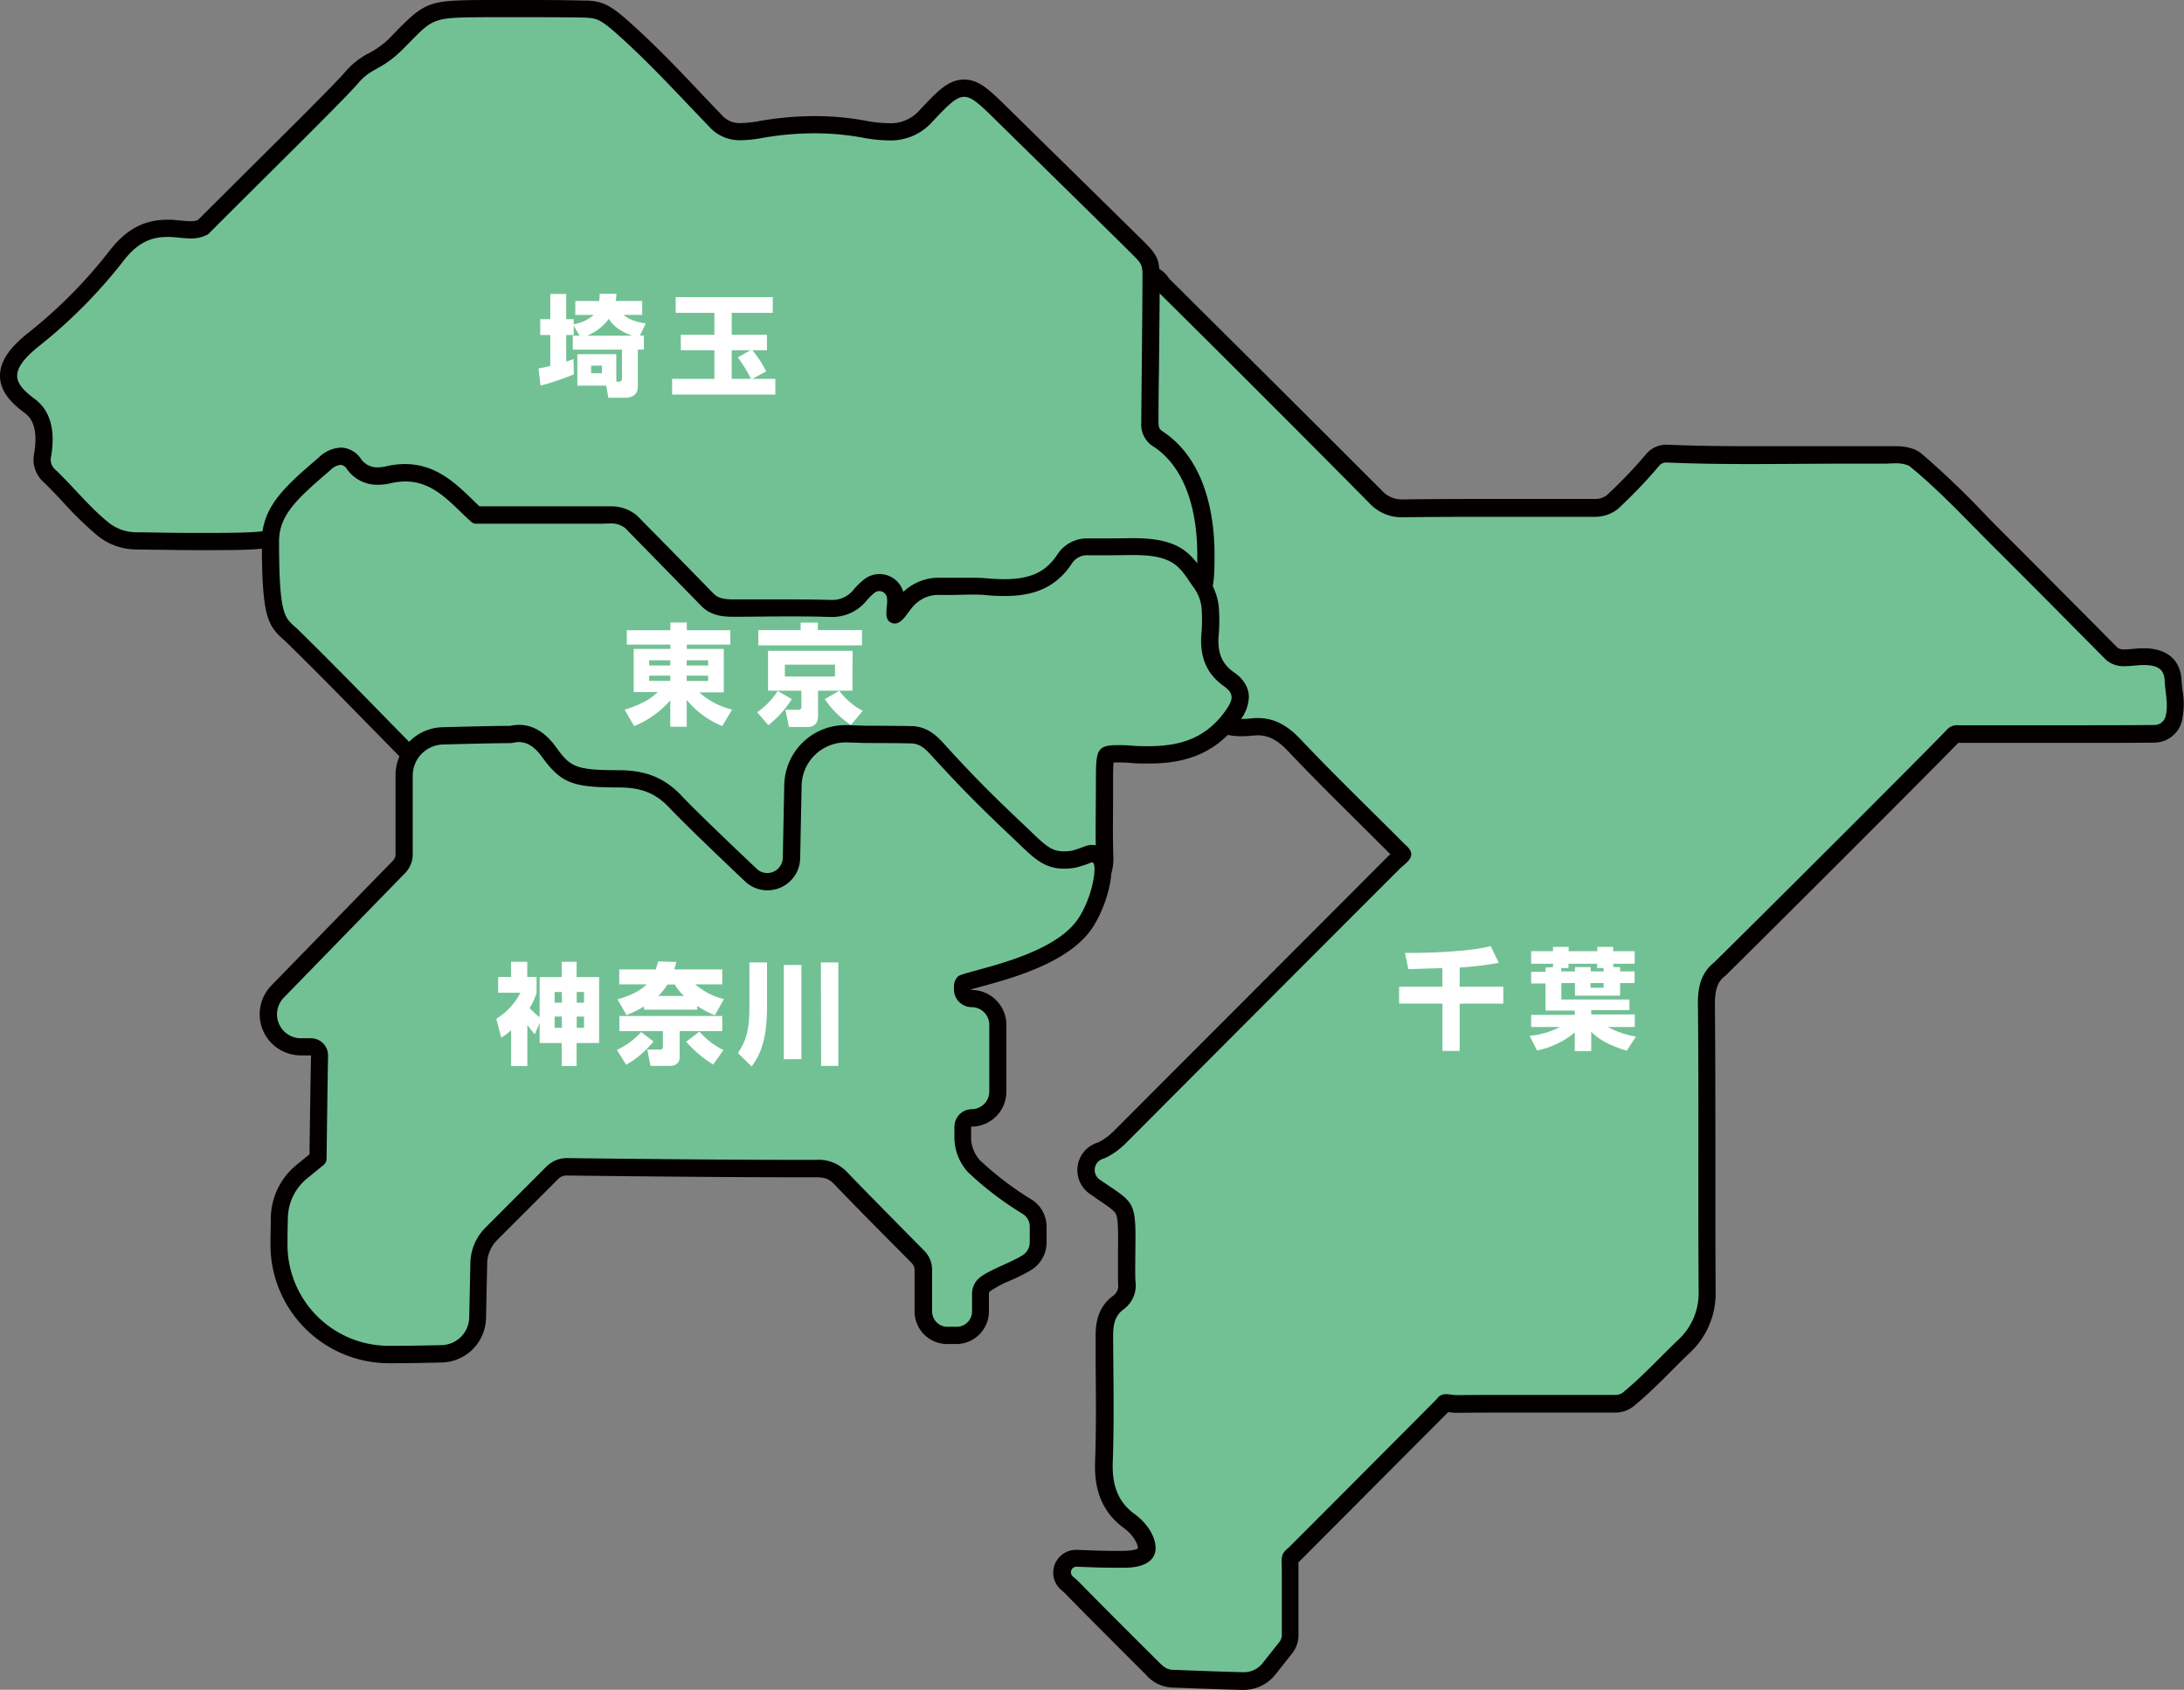 <svg xmlns="http://www.w3.org/2000/svg" viewBox="0 0 508 392.93"><rect x="0" y="0" width="508" height="392.93" fill="#808080" stroke="none"/><defs><style>.cls-1{fill:#72c195;}.cls-2{fill:#040000;}.cls-3{fill:#fff;}</style></defs><g id="レイヤー_2" data-name="レイヤー 2"><g id="レイヤー_7" data-name="レイヤー 7"><path class="cls-1" d="M289.12,390.93c-2.66-.06-7.63-.21-16.18-.55h-.16a6.6,6.6,0,0,1-4.77-2.45l-2.57-2.56c-5.27-5.24-10.72-10.67-16-16.08-.08-.08-.36-.35-1.22-1.08a3.29,3.29,0,0,1,2.12-5.81h.15c2.56.11,6.2.24,9,.24h1.74c1.07,0,4.33-.05,5.28-1.54s-.54-5-3.79-7.35c-4.31-3.16-6.13-7.42-5.91-13.82.27-7.5.2-15.15.13-22.56q0-3.11-.05-6.21c0-2.12,0-5.67,3-8.09a4.9,4.9,0,0,0,2.17-4.85c-.06-.5-.11-2,0-9.27v-.48c.05-7.37-.05-7.44-5.3-11l-2-1.36-.21-.15a4.71,4.71,0,0,1,1.45-8.39.77.77,0,0,0,.2-.07,15.81,15.81,0,0,0,4.15-3q15.87-15.92,31.75-31.8t32-32.05c.28-.29.61-.57.95-.86a7.47,7.47,0,0,0,1.13-1.11,2.8,2.8,0,0,0-.69-.75l-.07,0-.07-.07c-2.68-2.7-5.39-5.38-8.09-8.06-5.38-5.33-10.95-10.84-16.25-16.45-2.86-3-5.43-4.32-8.57-4.32a11.65,11.65,0,0,0-1.42.09,20.57,20.57,0,0,1-2.17.12,13.06,13.06,0,0,1-9.37-3.63c-3.82-3.59-5.41-7.41-5.16-12.36.34-6.67.25-13.5.16-20.1-.06-5-.13-10.18,0-15.29.06-2.78-.66-4.33-2.65-5.71-8.27-5.71-11.69-13.14-10.45-22.71a78.11,78.11,0,0,0,.28-12.48c-.07-2.23-.14-4.53-.11-6.81,0-.3,0-.6,0-.9s0-.54,0-.81A4.69,4.69,0,0,1,262.9,65a4.81,4.81,0,0,1,3.38-1.4A4.67,4.67,0,0,1,270,65.49a7,7,0,0,0,.69.85c18.19,18,34.27,34.13,49.17,49.17a8.24,8.24,0,0,0,6.49,2.77h.17c7.18-.09,14.45-.1,21.23-.1h9.55c4.51,0,9,0,13.51,0a6.66,6.66,0,0,0,4.12-1.28,111.84,111.84,0,0,0,9.61-10,4,4,0,0,1,3.17-1.31H388c5.62.23,11.57.34,19.28.34,3.64,0,7.29,0,10.93,0s7.3,0,10.95,0c3,0,6,0,8.94,0h.17c.43,0,.85,0,1.28,0s1,0,1.46,0a9.57,9.57,0,0,1,3.47.57,4.47,4.47,0,0,1,1.24.75,194.69,194.69,0,0,1,14.93,14.13c1.51,1.53,3,3.05,4.53,4.57,6.15,6.11,12.36,12.37,18.36,18.42q3.87,3.9,7.75,7.81a4.27,4.27,0,0,0,3,.92c.63,0,1.3-.06,2-.12s1.54-.14,2.35-.14l.66,0c1.49.08,6,.32,6.26,5.6,0,.78.12,1.58.22,2.42a16.37,16.37,0,0,1-.14,6.6,4.68,4.68,0,0,1-4.46,3.32c-4.85,0-10.16.06-16.7.06H455.59c-.82,0-1,.08-1.13.23-3.85,4.15-47.29,47.45-54.33,54.33l-.08.07-.08.07c-2.17,1.72-3.07,4.11-3,8,.12,12.41.12,25,.11,37.21,0,9.87,0,20.07.06,30.1a16.82,16.82,0,0,1-5.27,12.25c-1.46,1.38-2.91,2.83-4.32,4.24-2.75,2.75-5.6,5.6-8.7,8.15a4.79,4.79,0,0,1-3,1.07q-6.15,0-12.31,0h-9.7q-7.5,0-15,.05h0a10.46,10.46,0,0,1-1.49-.13,7.6,7.6,0,0,0-1-.09c-.36,0-.42,0-.57.27l-.1.15-.14.14c-8.28,8.33-33.6,33.72-34.49,34.59l-.09.09-.11.08c-.85.64-.85.64-.79,2.3,0,.4,0,.85,0,1.37,0,2.33,0,12,0,15a4.76,4.76,0,0,1-1,2.92l-3.89,4.9a7.44,7.44,0,0,1-5.88,2.84Z"/><path class="cls-2" d="M266.28,65.63a2.61,2.61,0,0,1,2.12,1.07c.3.38.58.76.88,1.07Q294,92.24,318.44,116.92a10.21,10.21,0,0,0,7.91,3.36h.19c7.09-.09,14.19-.1,21.28-.1h9.43c4.52,0,9.05,0,13.57,0a8.67,8.67,0,0,0,5.42-1.76,113.86,113.86,0,0,0,9.82-10.26,2.12,2.12,0,0,1,1.65-.6h.17c6.45.28,12.91.35,19.36.35,7.3,0,14.6-.09,21.9-.09,3,0,5.93,0,8.89,0h.2c.91,0,1.83-.08,2.74-.08a7.48,7.48,0,0,1,2.75.44,2.71,2.71,0,0,1,.69.42c6.92,5.69,13,12.28,19.32,18.58,8.77,8.71,17.44,17.51,26.16,26.28a6.23,6.23,0,0,0,4.35,1.45c1.44,0,2.92-.26,4.35-.26l.55,0c2.63.14,4.25.85,4.37,3.68s.94,5.65.16,8.39a2.67,2.67,0,0,1-2.56,1.87c-5.57.05-11.13.06-16.7.06l-20.75,0H455.6a3.19,3.19,0,0,0-2.6.87c-3.71,4-46.71,46.87-54.27,54.26-2.9,2.31-3.84,5.46-3.79,9.59.23,22.43,0,44.87.17,67.3a14.76,14.76,0,0,1-4.64,10.79c-4.32,4.09-8.31,8.51-12.92,12.3a2.74,2.74,0,0,1-1.72.61q-6.12,0-12.24,0h-9.87c-5,0-9.93,0-14.9.05h0c-.76,0-1.61-.22-2.41-.22a2.46,2.46,0,0,0-2.23,1.15c-8.39,8.44-33.62,33.74-34.47,34.57-2,1.54-1.56,2.48-1.56,5.27,0,2.33,0,12,0,15a2.74,2.74,0,0,1-.59,1.67l-3.9,4.91a5.48,5.48,0,0,1-4.31,2.08h-.12c-2.71-.06-7.7-.21-16.23-.55h-.16c-1.46,0-2.41-.92-3.36-1.86-6.21-6.19-12.43-12.36-18.56-18.63-.24-.25-.76-.7-1.36-1.21a1.29,1.29,0,0,1,.83-2.28h.06c2.69.12,6.28.24,9.07.24H261c1.25,0,5.58.1,7.22-2.48s-.36-7.14-4.3-10c-4.13-3-5.27-7.09-5.09-12.14.34-9.61.14-19.23.08-28.85,0-2.5.14-4.82,2.27-6.5a6.92,6.92,0,0,0,2.93-6.67c-.12-1,0-8.51,0-9.49.07-9.35-.83-9-8.13-14l-.21-.15a2.71,2.71,0,0,1,.83-4.82h0a3.39,3.39,0,0,0,.53-.2,17.88,17.88,0,0,0,4.68-3.36q31.85-31.95,63.75-63.85c1.51-1.51,4.47-3,1.26-5.66-8.11-8.16-16.41-16.12-24.3-24.47-2.95-3.12-6-4.95-10-4.95a13.35,13.35,0,0,0-1.64.1,18.35,18.35,0,0,1-1.95.11,11.12,11.12,0,0,1-8-3.09c-3.24-3.05-4.76-6.25-4.53-10.8.59-11.8-.12-23.63.15-35.44.07-3.17-.75-5.49-3.51-7.4-7.23-5-10.8-11.56-9.6-20.82.83-6.41.1-13,.18-19.52,0-.58,0-1.16,0-1.73a2.71,2.71,0,0,1,2.74-2.74m0-4a6.8,6.8,0,0,0-4.8,2,6.62,6.62,0,0,0-1.94,4.76c0,.28,0,.57,0,.85s0,.55,0,.82c0,2.32,0,4.65.1,6.9a76.26,76.26,0,0,1-.26,12.16c-1.33,10.24,2.47,18.52,11.3,24.62,1.27.88,1.83,1.67,1.78,4-.12,5.14-.05,10.34,0,15.36.09,6.57.18,13.36-.15,20-.28,5.52,1.56,9.94,5.78,13.92a15.15,15.15,0,0,0,10.74,4.17,22,22,0,0,0,2.39-.14c.41,0,.82-.07,1.2-.07,2.58,0,4.64,1.07,7.12,3.7,5.33,5.63,10.91,11.16,16.3,16.5,2.46,2.44,5,5,7.48,7.44-.22.19-.44.4-.66.62q-16.05,16.1-32.12,32.17-15.82,15.83-31.64,31.68a13.74,13.74,0,0,1-3.54,2.56,6.7,6.7,0,0,0-2,11.92l.2.14,2,1.39c2.17,1.48,3.49,2.38,3.89,3.14.48.92.56,3.15.54,6.22V289c-.07,7.71,0,8.91,0,9.48a2.91,2.91,0,0,1-1.39,3c-3.87,3.05-3.85,7.37-3.83,9.69,0,2.08,0,4.15,0,6.23.07,7.38.14,15-.13,22.46-.15,4.42.37,10.85,6.73,15.5,2.45,1.8,3.28,4,3.24,4.7-.21.16-1,.55-3.57.58h-1.73c-2.76,0-6.36-.13-8.9-.24h-.23a5.3,5.3,0,0,0-3.42,9.33c.85.72,1.07.94,1.09,1,5.26,5.38,10.67,10.76,15.9,16l2.7,2.69a8.54,8.54,0,0,0,6.18,3h.14c8.49.34,13.47.49,16.15.55h.22a9.48,9.48,0,0,0,7.45-3.59l3.89-4.91a6.75,6.75,0,0,0,1.46-4.16c0-3.06,0-12.69,0-15,0-.54,0-1,0-1.44,0-.2,0-.43,0-.62h0l.22-.16.18-.18c.87-.86,26-26.08,34.43-34.53l.17,0a11.44,11.44,0,0,0,1.71.15h.07c5.24-.05,10.46-.05,14.87-.05h9.87c3.38,0,7.83,0,12.27,0a6.78,6.78,0,0,0,4.23-1.52c3.18-2.62,6.06-5.5,8.85-8.29,1.39-1.39,2.84-2.84,4.28-4.2a18.82,18.82,0,0,0,5.89-13.72c-.06-10-.06-20.23-.06-30.09,0-12.2,0-24.81-.11-37.22,0-3.79.88-5.31,2.28-6.42l.16-.13.15-.14c6.84-6.7,48.25-48,54-54h28.87c6.56,0,11.87,0,16.74-.06a6.68,6.68,0,0,0,6.36-4.77,18,18,0,0,0,.21-7.38c-.1-.81-.19-1.57-.22-2.27-.11-2.65-1.31-7.15-8.15-7.52l-.76,0c-.89,0-1.72.08-2.52.15s-1.29.11-1.83.11a2.44,2.44,0,0,1-1.65-.41q-3.85-3.89-7.72-7.78c-6-6-12.18-12.28-18.32-18.38-1.5-1.5-3-3-4.5-4.55A199.45,199.45,0,0,0,447,105.53a6.55,6.55,0,0,0-1.78-1.06,11.59,11.59,0,0,0-4.2-.71c-.55,0-1.06,0-1.55,0s-.79,0-1.19,0h-.14c-2.72,0-5.65,0-8.95,0-3.67,0-7.38,0-11,0s-7.28,0-10.92,0c-7.69,0-13.61-.11-19.19-.34h-.34a6,6,0,0,0-4.69,2,110.83,110.83,0,0,1-9.38,9.8,4.66,4.66,0,0,1-2.84.81c-4.8,0-9.54,0-13.55,0h-9.43c-6.82,0-14.12,0-21.33.1h-.14a6.29,6.29,0,0,1-5.07-2.18C306.36,99,290.27,83,272.1,64.93c-.09-.09-.3-.37-.46-.58l-.05-.07a6.62,6.62,0,0,0-5.31-2.65Z"/><path class="cls-1" d="M189.87,148.71a16.3,16.3,0,0,1-4-.52c-3.21-.2-6.37-.22-8.78-.22L173,148l-4.14,0c-1.63,0-3.25,0-4.88-.06-3.37,0-5.29-2.17-6.84-3.88a16.58,16.58,0,0,0-1.67-1.68l-.14-.1-.65-.75a54.85,54.85,0,0,0-6.77-6.85l-.1-.08c-.35-.32-.68-.65-1-1s-.5-.5-.76-.74l-.1-.09-.08-.1c-2.5-3-5.75-4.36-10.55-4.36h-.17c-2,0-4,0-5.94.06-2.87,0-5.74.07-8.61.07-4.74,0-8.62-.1-12.22-.32l-.85-.05-.55-.65c-5.78-6.77-11.48-9.92-18-9.92a22.06,22.06,0,0,0-4.56.49,5.55,5.55,0,0,1-1.07.11c-2.67,0-4.34-2-5.56-3.48-.71-.84-1.32-1.3-1.75-1.3S75,113.64,73.6,115A33.57,33.57,0,0,0,69,120.72c-3.36,5.08-4.8,5.2-22.66,5.2-5,0-7.77,0-10.24-.09l-4.42-.07A12.36,12.36,0,0,1,24,123.07a78.17,78.17,0,0,1-7.88-7.64c-1.56-1.67-3.18-3.4-4.85-5a5,5,0,0,1-1.37-4.67c.92-5.37-.08-9.2-3-11.36-2.37-1.77-4.9-3.92-4.95-7C2,84.84,3.71,82.24,7.68,79A113.67,113.67,0,0,0,26.91,59.72c3.55-4.64,7.14-6.62,12-6.62l.81,0c.69,0,1.39.1,2.09.17a24.61,24.61,0,0,0,2.5.17,6,6,0,0,0,2.93-.63c3.58-3.6,7.92-7.91,12.31-12.27,9.8-9.74,19.93-19.81,22.17-22.46a15.72,15.72,0,0,1,5.06-4,22,22,0,0,0,5.62-4.22l1.46-1.47c6.27-6.34,7-6.34,19.15-6.41h9.16c4.08,0,8.59,0,14,.09h.15l.49,0c2.58.21,3.92.61,7.74,4,6.09,5.37,11.76,11.33,17.24,17.09,1.56,1.64,3.11,3.27,4.68,4.9a7.46,7.46,0,0,0,6,2.49,25.91,25.91,0,0,0,4.54-.49A73.07,73.07,0,0,1,189.51,29,63.31,63.31,0,0,1,201,30a32.21,32.21,0,0,0,5.74.62,10.94,10.94,0,0,0,8.78-3.77c3.74-4,6-6.36,8.79-6.36s4.67,2,8.69,5.93l.15.15c11.57,11.35,30.31,29.75,31.34,30.78l.28.28c2.87,2.87,3.07,3.37,3,7.58v1.54c0,3.16-.09,12.07-.17,19.93-.05,5.55-.1,10.34-.1,11.53,0,2.23.68,3.09,2,4,9.59,6.39,11,19.52,11,26.78,0,6.4-.19,8.11-2.19,11.71l-.15.26-.21.21a3.82,3.82,0,0,1-2.64,1.23c-1.61,0-2.54-1.19-3.37-2.25-3.16-4-6.94-5.75-12.65-5.75a65,65,0,0,0-7.64.63c-.88.1-1.75.21-2.63.3l-1.2.44a12,12,0,0,0-3.61,3c-.57.62-1.16,1.25-1.81,1.85-.24.22-.45.45-.67.68a6.26,6.26,0,0,1-4.69,2.48H237c-1.43.06-2.94.09-4.74.09-1.47,0-2.94,0-4.42,0s-2.9,0-4.36,0a85.66,85.66,0,0,0-9.63.45,6.31,6.31,0,0,0-3.64,1.83l-.3.28-.37.14a6.75,6.75,0,0,1-2.36.48c-1.19,0-4-.48-4.39-4.95l0-.45a7.51,7.51,0,0,0-.09-.87c-.13.16-.31.43-.44.62l-.33.49C198.61,146.4,194.58,148.71,189.87,148.71Z"/><path class="cls-2" d="M122.22,4c4.47,0,8.79,0,13.88.09,2.28.2,3.1,0,7.09,3.52,7.72,6.82,14.65,14.47,21.8,21.88a9.43,9.43,0,0,0,7.43,3.11,28.32,28.32,0,0,0,4.88-.52A70.61,70.61,0,0,1,189.51,31a61.53,61.53,0,0,1,11.08,1,34.13,34.13,0,0,0,6.1.65,12.94,12.94,0,0,0,10.23-4.4c3.64-3.85,5.48-5.73,7.34-5.73S228,24.37,231.7,28C242.84,38.94,262,57.74,263,58.78c3.1,3.09,2.73,2.54,2.73,8s-.27,28.61-.27,31.46a6,6,0,0,0,2.9,5.64c9.13,6.09,10.13,19,10.13,25.12s-.15,7.52-1.94,10.73a1.93,1.93,0,0,1-1.25.68c-.63,0-1.13-.63-1.8-1.49-4.08-5.21-9-6.51-14.22-6.51a104.34,104.34,0,0,0-10.72,1l-1.46.53c-2.58,1.13-4.1,3.47-6.07,5.29-1.2,1.11-2.1,2.63-4,2.63h-.12c-1.57.07-3.14.09-4.71.09-2.93,0-5.86-.08-8.78-.08a85.54,85.54,0,0,0-9.86.47,8.28,8.28,0,0,0-4.79,2.37,4.7,4.7,0,0,1-1.65.35c-1.51,0-2.23-1.16-2.39-3.12-.12-1.35,0-2.88-1.83-3.17l-.34,0c-1.21,0-1.72,1.12-2.35,2-2.73,3.83-6.11,6-10.36,6a14.58,14.58,0,0,1-3.7-.5c-3-.2-6.06-.24-9.09-.24-2.75,0-5.51,0-8.26,0-1.6,0-3.21,0-4.81-.06-3.6,0-5-3.25-7.32-5.11a60.6,60.6,0,0,0-7.57-7.71c-.6-.56-1.16-1.15-1.76-1.71-3.16-3.81-7.24-5.08-12.09-5.08h-.19c-4.84,0-9.68.13-14.53.13-4,0-8.06-.07-12.1-.32C103.09,119.87,97,115.53,89,115.53a24.46,24.46,0,0,0-5,.53,3.09,3.09,0,0,1-.66.07c-1.73,0-3-1.48-4-2.77s-2.22-2-3.28-2c-1.23,0-2.45.84-3.85,2.24-9.78,9.77-1.1,10.33-25.87,10.33-7.77,0-10.07-.12-14.64-.16a10.35,10.35,0,0,1-6.42-2.24C20.64,117.8,17,113.07,12.65,109a3.08,3.08,0,0,1-.76-2.87c.85-5,.38-10.21-3.74-13.3-4.71-3.53-6.59-6.28.79-12.24A116.93,116.93,0,0,0,28.5,60.94c3.11-4.07,6.09-5.84,10.39-5.84l.72,0c1.53.06,3.11.34,4.68.34a7.86,7.86,0,0,0,4.16-1c11.61-11.67,31.45-31.09,34.78-35s5.42-2.93,10.56-8.08C101,4.09,100,4.09,113,4h9.21m0-4H113c-12.78.07-13.9.24-20.59,7L91,8.48a19.93,19.93,0,0,1-5.18,3.88,17.91,17.91,0,0,0-5.6,4.45C78,19.4,67.42,29.9,58.09,39.16c-4.18,4.17-8.51,8.46-12.05,12a4.51,4.51,0,0,1-1.75.28c-.7,0-1.48-.08-2.3-.16s-1.44-.14-2.2-.18l-.9,0c-5.46,0-9.65,2.29-13.57,7.41a111.86,111.86,0,0,1-18.89,19c-3,2.44-6.5,5.79-6.43,10s3.76,7,5.75,8.53c.83.62,3.37,2.53,2.19,9.42a7,7,0,0,0,2,6.46c1.62,1.53,3.15,3.16,4.76,4.89a81.19,81.19,0,0,0,8.08,7.83,14.41,14.41,0,0,0,8.9,3.13l4.4.07c2.47,0,5.28.09,10.27.09,17.59,0,20.29,0,24.33-6.09A31.25,31.25,0,0,1,75,116.42a9,9,0,0,1,.92-.84,3.77,3.77,0,0,1,.3.34c1.32,1.58,3.51,4.21,7.11,4.21a7.26,7.26,0,0,0,1.47-.15,20.34,20.34,0,0,1,4.16-.45c5.92,0,11,2.84,16.43,9.22l1.1,1.29,1.7.11c3.64.22,7.56.32,12.34.32,2.88,0,5.8,0,8.62-.07,2,0,4-.05,5.94-.06h.16c4.21,0,6.9,1.08,9,3.63l.16.2.19.18c.25.22.49.46.72.7s.71.7,1.08,1l.1.09.1.08a54.43,54.43,0,0,1,6.52,6.61l.54.62.23.26.26.21a14.5,14.5,0,0,1,1.45,1.47c1.61,1.78,4.05,4.46,8.31,4.53,1.44,0,3,.06,4.88.06l4.16,0,4.1,0c2.34,0,5.39,0,8.48.21a18.67,18.67,0,0,0,4.31.53,15.47,15.47,0,0,0,11.67-5.31,6,6,0,0,0,5.6,3.61,8.62,8.62,0,0,0,3.06-.61l.75-.28.59-.55a4.12,4.12,0,0,1,2.49-1.3,83.91,83.91,0,0,1,9.41-.45c1.44,0,2.89,0,4.34,0s3,0,4.44,0c1.8,0,3.31,0,4.75-.09h.08a8.17,8.17,0,0,0,6.14-3.1c.21-.23.41-.43.57-.59.71-.65,1.33-1.32,1.92-2a11,11,0,0,1,3-2.57l.84-.3,2.42-.29a64.08,64.08,0,0,1,7.4-.61c5.1,0,8.3,1.44,11.07,5,.95,1.21,2.37,3,4.95,3a5.77,5.77,0,0,0,4-1.79l.43-.41.3-.53c2.32-4.18,2.44-6.52,2.44-12.68,0-7.66-1.55-21.53-11.91-28.45-.83-.55-1.12-.82-1.12-2.31,0-1.18,0-6,.1-11.51.08-7.87.17-16.78.17-19.95V65.24c0-4.75-.36-5.76-3.62-9l-.28-.28c-1-1-19.78-19.44-31.35-30.8l-.15-.15c-4.27-4.19-6.62-6.5-10.09-6.5-3.66,0-6.14,2.63-10.25,7a8.92,8.92,0,0,1-7.32,3.14,30.13,30.13,0,0,1-5.38-.59A65.48,65.48,0,0,0,189.51,27a75.22,75.22,0,0,0-12.9,1.15,23.94,23.94,0,0,1-4.19.46,5.46,5.46,0,0,1-4.55-1.88c-1.56-1.62-3.11-3.25-4.67-4.89C157.69,16,152,10.05,145.84,4.62c-4.24-3.75-6-4.24-8.91-4.48l-.47,0h-.3C130.78,0,126.28,0,122.22,0Z"/><path class="cls-1" d="M181.9,215.57c-2.27,0-4.45-1.07-6.67-3.28l-5.63-5.57c-5.46-5.41-11.11-11-16.61-16.57a7.69,7.69,0,0,0-5.5-2.27,7.81,7.81,0,0,0-1.18.09,26.62,26.62,0,0,1-3.83.29c-7.69,0-14.27-3.63-20.14-11.11a7.75,7.75,0,0,0-4.17-.92c-.73,0-1.47,0-2.26.08s-1.64.1-2.48.1l-.73,0c-2.82-.1-5.57-.11-7.9-.11H97.68A3.73,3.73,0,0,1,95,175.17c-2.42-2.45-4.82-4.91-7.23-7.37C81.36,161.23,74.7,154.44,68,147.92c-.3-.29-.57-.54-.84-.77-3-2.71-4.28-4.47-4.28-21.3,0-7.21,5-11.51,12.61-18a5.72,5.72,0,0,1,3.64-1.74,3.86,3.86,0,0,1,3.17,1.79,6.53,6.53,0,0,0,5.62,2.81,11.38,11.38,0,0,0,2.5-.31,16.88,16.88,0,0,1,3.79-.45c6.37,0,10.4,3.91,14.31,7.68.75.73,1.5,1.46,2.27,2.15l15.7,0q6.53,0,13,0h0c.39,0,.73,0,1.07,0s.79,0,1.19,0a7.32,7.32,0,0,1,4.9,1.55l.07.06,5.16,5.25q6.27,6.39,12.52,12.79c1.37,1.41,3.09,2,5.92,2l3.9,0q4.35,0,8.68,0c3.72,0,6.8,0,9.73.12h.42a8.35,8.35,0,0,0,7-3.16,16.44,16.44,0,0,1,2-2,3.78,3.78,0,0,1,6.16,2.22,9.78,9.78,0,0,1,0,2.81,10.12,10.12,0,0,0-.07,1.52,8.24,8.24,0,0,0,1.47-1.69,17.48,17.48,0,0,1,1.38-1.71,9.75,9.75,0,0,1,7.69-3.18l.75,0c.59,0,1.18,0,1.77,0l2.41,0c.83,0,1.66,0,2.49,0,1.2,0,2.2,0,3.14.12,1.62.14,3,.21,4.29.21,6.81,0,11-2,14.1-6.76a6.14,6.14,0,0,1,5.38-2.72l.67,0h4.89l4.39-.05h.64c9.87,0,12.08,3.24,14.63,7l.8,1.16a11.65,11.65,0,0,1,2.4,6,38.88,38.88,0,0,1,0,6c-.48,4.93.86,8.24,4.36,10.72a5.33,5.33,0,0,1,2.63,4.15,7.68,7.68,0,0,1-1.8,4.38c-5.71,8-13.51,9.06-19.67,9.06-1.15,0-2.38,0-3.78-.12s-2.49-.13-3.4-.13c-2.27,0-2.44.35-2.52.5-.41.84-.42,3.14-.42,6.06,0,1.72,0,3.45,0,5.18,0,4-.06,8.17.07,12.23.19,6-3.67,7-7.05,7.18-.56,0-1.1,0-1.64,0a18.08,18.08,0,0,1-14.43-6.39c-4.71-5.2-9.91-10.16-14.95-15-2.08-2-4.17-4-6.23-6a23.17,23.17,0,0,0-8-1.54c-6,0-11.33,2.95-16.26,9-.93,4-.81,8.07-.67,12.4a81.75,81.75,0,0,1,0,8.28,9.43,9.43,0,0,0,0,1.37c.13,1.83.34,4.9-2.93,6.31A7.45,7.45,0,0,1,181.9,215.57Z"/><path class="cls-2" d="M79.15,108.09a1.92,1.92,0,0,1,1.55,1,8.56,8.56,0,0,0,7.24,3.63,12.94,12.94,0,0,0,3-.36,15.1,15.1,0,0,1,3.34-.4c6.76,0,10.72,5.25,15.33,9.39a1.69,1.69,0,0,0,1.16.44h0l15.7,0,13.13,0h0c.73,0,1.48-.06,2.22-.06a5.31,5.31,0,0,1,3.62,1.09q8.81,9,17.6,18c2,2.11,4.57,2.6,7.35,2.6h.16c4.14,0,8.28-.08,12.42-.08,3.22,0,6.45,0,9.67.12h.48a10.28,10.28,0,0,0,8.52-3.88,13.46,13.46,0,0,1,1.75-1.71,1.73,1.73,0,0,1,1.13-.42,1.8,1.8,0,0,1,1.77,1.47c.39,2.07-1.15,5.24,1.32,6a1.91,1.91,0,0,0,.52.07c1.76,0,3-2.64,4.34-4.07a7.84,7.84,0,0,1,6.25-2.57l.66,0c.62,0,1.23,0,1.85,0,1.64,0,3.28-.08,4.92-.08,1,0,2,0,3,.11,1.51.13,3,.22,4.46.22,6.21,0,11.8-1.54,15.78-7.67a4.2,4.2,0,0,1,3.7-1.81l.59,0c3.49,0,4.09,0,5,0l4.39-.05h.62c9.74,0,10.79,3.06,13.79,7.31a9.72,9.72,0,0,1,2,4.93,37.43,37.43,0,0,1,0,5.7c-.5,5.19.81,9.44,5.19,12.55,2.46,1.75,2.21,3.13.36,5.74-4.75,6.68-11,8.22-18,8.22-1.2,0-2.42,0-3.67-.12s-2.54-.13-3.51-.13c-4.92,0-4.93,1.44-4.94,8.56,0,5.82-.14,11.65,0,17.47.12,3.81-1.48,4.92-5.16,5.12-.52,0-1,0-1.53,0a16.17,16.17,0,0,1-12.95-5.74c-6.68-7.37-14.12-14.06-21.26-21a1.7,1.7,0,0,0-.62-.4,24.94,24.94,0,0,0-8.74-1.71c-6.63,0-12.52,3.23-17.81,9.73a1.78,1.78,0,0,0-.37.74c-1.66,7-.27,14.06-.78,21.07-.15,2.1.94,4.85-1.69,6a5.25,5.25,0,0,1-2.13.46c-2,0-3.73-1.17-5.26-2.7-7.42-7.36-14.88-14.69-22.23-22.12a9.68,9.68,0,0,0-6.92-2.87A10.64,10.64,0,0,0,146,186a24.12,24.12,0,0,1-3.53.27c-7.71,0-13.62-4-18.56-10.35a1.89,1.89,0,0,0-.47-.42,9.7,9.7,0,0,0-5.28-1.27c-1.57,0-3.17.19-4.74.19l-.65,0c-2.66-.09-5.32-.12-8-.12l-6.19,0h-.92a1.77,1.77,0,0,1-1.24-.52c-9-9.12-17.87-18.35-27-27.29-3-2.91-4.51-2.06-4.51-20.63,0-6.19,4.41-10.07,11.91-16.51a4.11,4.11,0,0,1,2.34-1.25m0-4a7.69,7.69,0,0,0-4.94,2.22c-7.73,6.62-13.31,11.41-13.31,19.54,0,17,1.21,19.47,4.95,22.8.25.21.5.44.77.7,6.69,6.53,13.36,13.34,19.81,19.93,2.39,2.43,4.77,4.87,7.16,7.29a5.8,5.8,0,0,0,4.08,1.72h7.12c2.31,0,5,0,7.84.12l.8,0c.9,0,1.76,0,2.6-.1s1.47-.09,2.14-.09a6.25,6.25,0,0,1,2.87.51c6.21,7.76,13.22,11.53,21.44,11.53a27.7,27.7,0,0,0,4.12-.31,6.8,6.8,0,0,1,.89-.07,5.7,5.7,0,0,1,4.08,1.68c5.51,5.57,11.17,11.17,16.64,16.59l5.61,5.56c2.61,2.6,5.26,3.86,8.08,3.86a9.21,9.21,0,0,0,3.72-.79c4.57-2,4.27-6.39,4.14-8.27,0-.42-.06-.85,0-1.1a82.88,82.88,0,0,0,0-8.48,47.5,47.5,0,0,1,.53-11.46c4.44-5.3,9.15-7.88,14.4-7.88a20.88,20.88,0,0,1,6.91,1.3c2,1.91,4,3.82,5.91,5.67,5,4.77,10.18,9.71,14.84,14.85a20.18,20.18,0,0,0,15.91,7.05c.57,0,1.15,0,1.75-.05,6.11-.33,9.12-3.44,8.94-9.23-.13-4-.09-8.16-.06-12.16,0-1.73,0-3.46,0-5.19s0-3.5.11-4.54l.83,0c.86,0,1.94,0,3.28.13s2.72.12,3.9.12c6.64,0,15.06-1.13,21.3-9.9a9.4,9.4,0,0,0,2.17-5.58c-.05-3.31-2.63-5.14-3.48-5.74-2.87-2-3.93-4.71-3.52-8.9a40.94,40.94,0,0,0,0-6.27v0a13.6,13.6,0,0,0-2.76-7l-.77-1.13c-3.24-4.76-6.12-7.88-16.29-7.88H263l-4.34.05h-4.84l-.74,0a8.19,8.19,0,0,0-7.06,3.63c-2.69,4.15-6.29,5.85-12.42,5.85-1.2,0-2.55-.07-4.12-.2-1-.09-2-.13-3.3-.13-.85,0-1.7,0-2.55,0s-1.58,0-2.37,0c-.62,0-1.16,0-1.67,0l-.84,0a11.92,11.92,0,0,0-8.64,3.29,5.77,5.77,0,0,0-9.27-2.78,17.51,17.51,0,0,0-2.25,2.2,6.33,6.33,0,0,1-5.44,2.44h-.37c-2.94-.08-6.05-.12-9.78-.12-2.92,0-5.87,0-8.73,0l-3.71,0h-.14c-2.61,0-3.68-.56-4.49-1.39-4.2-4.31-8.49-8.68-12.64-12.91l-5-5.06-.15-.14-.16-.14a9.32,9.32,0,0,0-6.17-2l-1.27,0c-.32,0-.63,0-1,0l-13.18,0-14.83,0c-.55-.51-1.09-1-1.66-1.59-4-3.86-8.53-8.24-15.7-8.24a19.14,19.14,0,0,0-4.24.5,9.13,9.13,0,0,1-2,.26,4.56,4.56,0,0,1-4-2,5.86,5.86,0,0,0-4.78-2.6Z"/><path class="cls-1" d="M91.9,315H90.12a25.57,25.57,0,0,1-25.25-25.83c0-2.73.06-4.94.09-6.07a14.14,14.14,0,0,1,5.2-10.59l3.8-3.11c0-1.49.23-18.24.35-23.91a2,2,0,0,0-2-2H70a7.56,7.56,0,0,1-5.43-12.84c9.81-10.07,24.44-25.09,28.26-29A4.18,4.18,0,0,0,94,198.64V180.37a9.21,9.21,0,0,1,9-9.25c5.18-.14,12.07-.3,15.63-.32l.35,0a7.66,7.66,0,0,1,1.7-.2c3.89,0,6.2,3.18,7,4.23,4,5.56,6,6.33,16.25,6.33,5.81,0,9.63,1.52,13.19,5.27,2.86,3,8.94,8.93,17.57,17.09a5.46,5.46,0,0,0,3.81,1.55,5.61,5.61,0,0,0,5.65-5.51l.34-17a12.23,12.23,0,0,1,12.26-11.88h.4l4.32.14c.35,0,7.45,0,10.2.08h.21c3.14,0,5,2,6.44,3.64l.34.38C225.17,182,229.12,186,237,193.43c.52.48,1,1,1.48,1.41,3.32,3.2,5.32,5.13,9,5.13a14.34,14.34,0,0,0,2.26-.19,26.44,26.44,0,0,0,3.43-1.14,2.28,2.28,0,0,1,.84-.16,2.38,2.38,0,0,1,2.1,1.3c1.35,2.53-.55,10.17-3.69,14.89-5,7.45-17.79,10.94-24.68,12.82-1.44.38-3.05.82-3.64,1.07a1.33,1.33,0,0,0-.23.75v.78A2.13,2.13,0,0,0,226,232.2a6.12,6.12,0,0,1,6.12,6.11v15.51a6.12,6.12,0,0,1-6.11,6.11A2.1,2.1,0,0,0,224,262l0,2.91a10.07,10.07,0,0,0,2.57,6.23,74.39,74.39,0,0,0,12.3,9.38,5.47,5.47,0,0,1,2.65,4.67v3.64a5.57,5.57,0,0,1-2.58,4.71,38.33,38.33,0,0,1-4.68,2.36c-2.1,1-4.7,2.14-5.47,3.05a2.8,2.8,0,0,0-.69,1.83v4.13a5.58,5.58,0,0,1-5.58,5.58h-2.13a5.59,5.59,0,0,1-5.58-5.58v-9.62a4.33,4.33,0,0,0-1.24-3l-3-3c-4.42-4.46-11.1-11.19-15-15.32-1.51-1.59-3.12-2.2-5.74-2.2h-5.57c-17.37,0-44.46-.31-52.35-.41h0a4.62,4.62,0,0,0-3.33,1.37L114.23,286.9a9.92,9.92,0,0,0-2.91,6.83l-.27,12.69a8.55,8.55,0,0,1-8.35,8.37C98.27,314.9,94.63,315,91.9,315Z"/><path class="cls-2" d="M120.69,172.56c2.33,0,4,1.58,5.35,3.41,4.5,6.18,7.11,7.14,17.86,7.14,4.91,0,8.39,1.13,11.74,4.66,3.52,3.71,11,10.89,17.64,17.17a7.51,7.51,0,0,0,5.19,2.09,7.6,7.6,0,0,0,7.65-7.47l.34-17a10.27,10.27,0,0,1,10.26-9.92h.34l4.31.14s7.54,0,10.28.09h.2c2.45,0,3.86,1.79,5.31,3.37,6.8,7.42,10.93,11.55,18.47,18.67C240,199,242.39,202,247.51,202a16.34,16.34,0,0,0,2.58-.22,28.62,28.62,0,0,0,3.81-1.24l.14,0c1.3,0,.29,7.76-3.25,13.08-6.19,9.29-26.74,12.14-28,13.47a3.36,3.36,0,0,0-.9,2.3c0,.2,0,.46,0,.76A4.12,4.12,0,0,0,226,234.2h0a4.11,4.11,0,0,1,4.11,4.11v15.51a4.11,4.11,0,0,1-4.11,4.11A4.09,4.09,0,0,0,222,262l0,2.91a12.07,12.07,0,0,0,3.18,7.69,75.3,75.3,0,0,0,12.66,9.65,3.47,3.47,0,0,1,1.68,3v3.64a3.6,3.6,0,0,1-1.66,3c-2.94,1.88-8.85,3.74-10.6,5.81a4.84,4.84,0,0,0-1.16,3.12v4.13a3.58,3.58,0,0,1-3.58,3.58h-2.13a3.58,3.58,0,0,1-3.58-3.58V295.3a6.31,6.31,0,0,0-1.82-4.45c-3.89-3.94-13-13.14-18-18.33a9,9,0,0,0-7.17-2.81h-5.59c-17.07,0-43.7-.3-52.32-.41h-.08a6.65,6.65,0,0,0-4.7,1.95l-14.22,14.23a11.94,11.94,0,0,0-3.5,8.2l-.27,12.69a6.57,6.57,0,0,1-6.4,6.42c-3.37.08-7.5.16-10.76.16H90.15a23.55,23.55,0,0,1-23.28-23.81c0-2.71.06-4.91.09-6a12.15,12.15,0,0,1,4.46-9.1l3.87-3.16a1.83,1.83,0,0,0,.67-1.39c.05-3.73.24-18.74.35-24a4,4,0,0,0-4-4.06H70A5.56,5.56,0,0,1,66,232c9.8-10.06,24.43-25.08,28.25-29A6.2,6.2,0,0,0,96,198.64V180.37a7.25,7.25,0,0,1,7.06-7.25c5.32-.14,12.27-.31,15.72-.32l.57-.07a5.86,5.86,0,0,1,1.34-.17m0-4h0a9.52,9.52,0,0,0-2,.23h-.14c-3.59,0-10.4.18-15.55.32a11.19,11.19,0,0,0-11,11.25v18.27a2.2,2.2,0,0,1-.62,1.54c-3.93,4-19.39,19.9-28.26,29A9.57,9.57,0,0,0,70,245.42h2.35c-.12,4.75-.29,17.72-.36,23l-3.08,2.51A16.2,16.2,0,0,0,63,283c0,1.06-.06,3.05-.09,6.1A27.59,27.59,0,0,0,90.1,317h1.79c2.75,0,6.41-.06,10.86-.17a10.54,10.54,0,0,0,10.3-10.33l.27-12.68a7.91,7.91,0,0,1,2.32-5.46l14.23-14.23a2.64,2.64,0,0,1,1.87-.78c8,.1,35.17.41,52.4.41h5.59c2.07,0,3.15.4,4.28,1.58,4,4.18,10.72,11,15.18,15.46l2.87,2.91a2.29,2.29,0,0,1,.67,1.64v9.61a7.59,7.59,0,0,0,7.58,7.58h2.13a7.59,7.59,0,0,0,7.58-7.58v-4.13a.87.87,0,0,1,.21-.53,26,26,0,0,1,4.78-2.53,41,41,0,0,0,4.92-2.49,7.57,7.57,0,0,0,3.51-6.4v-3.64a7.49,7.49,0,0,0-3.63-6.39,72.29,72.29,0,0,1-11.93-9.1,8.2,8.2,0,0,1-2-4.77l0-2.91a.09.09,0,0,1,.09-.09,8.12,8.12,0,0,0,8.11-8.11V238.31A8.12,8.12,0,0,0,226,230.2a.13.13,0,0,1-.13-.12c.69-.21,1.6-.45,2.38-.67,7.15-1.94,20.45-5.56,25.82-13.63,3.3-4.95,5.67-13.42,3.79-16.94a4.4,4.4,0,0,0-3.86-2.36,4.55,4.55,0,0,0-1.54.28,31.81,31.81,0,0,1-3.08,1.05,13.17,13.17,0,0,1-1.91.16c-2.76,0-4.12-1.17-7.64-4.57-.48-.46-1-.94-1.5-1.43-7.84-7.4-11.77-11.37-18.26-18.46l-.33-.37c-1.55-1.71-3.9-4.3-7.93-4.3h-.21c-2.73-.06-9.44-.08-10.2-.08l-4.25-.14h-.47a14.22,14.22,0,0,0-14.26,13.78v.06l-.34,17a3.62,3.62,0,0,1-3.65,3.55,3.5,3.5,0,0,1-2.44-1c-8.6-8.14-14.65-14-17.49-17-3.93-4.14-8.3-5.91-14.64-5.91-10.29,0-11.26-.87-14.63-5.5-2.44-3.35-5.33-5.05-8.58-5.05Z"/><path class="cls-3" d="M134.79,78.05l-1.35-2.35v2.2H131.7v6.19a15.45,15.45,0,0,0,1.69-.61l.1,3.57a65.87,65.87,0,0,1-7.76,2.63l-.48-4c.71-.12,1.35-.25,2.75-.58V77.9h-2.34V74.22H128V68.35h3.7v5.87h1.74V75.4a9.44,9.44,0,0,0,4.67-2.17h-4.29V70h5.54a12.72,12.72,0,0,0,.13-1.68h3.9a13.74,13.74,0,0,1-.18,1.68h6.17v3.22h-4.31c1.56,1.45,4.24,1.86,5.13,2l-1.35,2.81h.92v3.26h-1.41v8.63c0,2.32-2,2.57-3,2.57h-3.85L141,89.68h-6.71V82.36h9.06v6.38c1.2,0,1.32,0,1.32-1V81.31H133.23V78.05Zm12.2,0c-3-1.15-4.32-2.3-5.39-3.9a11.89,11.89,0,0,1-5,3.9Zm-9.49,7V86.8H140V85Z"/><path class="cls-3" d="M175,88.1h5.34v3.65h-24V88.1h9.83V81.44h-7.81v-3.6h7.81v-5.1h-9V69.09h22.58v3.65H170.2v5.1h8.19v3.6H175a25.16,25.16,0,0,1,3.21,4.93Zm-.43-6.66H170.2V88.1h4.49a33.83,33.83,0,0,0-3.08-5Z"/><path class="cls-3" d="M335.49,225.14c-1.15,0-6.66.21-7.91.21l-.79-3.78c3.62.1,14.72-.18,19.95-1.56l1.88,3.88a77.6,77.6,0,0,1-9.1,1.1v4.46h10.15v3.93H339.52v11h-4v-11H325.43v-3.93h10.06Z"/><path class="cls-3" d="M361.23,224.89v-.79h-5.08v-2.91h5.08v-1h3.64v1h6.66v-1h3.7v1h5v2.91h-5v.79h1.61v1h3.37v2.71h-3.37v2.93H366.33v-2.93h-3.16v3.82H379v2.48h-8.88v1h10.13v2.91H374a19.78,19.78,0,0,0,6.53,2.22l-2.14,3.29c-4.93-1.46-6.94-3.09-8.27-4.39v4.49H366.3v-4.31a20.28,20.28,0,0,1-8.77,4.16l-1.74-3.4a19.11,19.11,0,0,0,7.07-2.06h-6.71V236H366.3v-1h-6.81v-6.3h-3.34v-2.71h3.34v-1Zm1.94,1h3.16v-1H370v1H373v-.79h-1.51v-1h-6.66v1h-1.7Zm6.78,2.71v1.09H373v-1.09Z"/><path class="cls-3" d="M124.4,240.5a23.52,23.52,0,0,1-1.74-2.17v9.56h-3.77v-8.31a15.24,15.24,0,0,1-2.3,1.71l-1.15-4.39a15.28,15.28,0,0,0,5.61-6.05h-5.18v-3.67h3v-3.52h3.77v3.52h2.17v3.67a14,14,0,0,1-1.63,3.55,16.31,16.31,0,0,0,2.34,2.14V227.2h5.13v-3.54h3.47v3.54h5.23v15.34h-5.23v5.35h-3.47v-5.35h-5.13v-4.65Zm6.27-9.83H129v2.5h1.71Zm0,5.72H129V239h1.71Zm5.18-5.72h-1.71v2.5h1.71Zm0,5.72h-1.71V239h1.71Z"/><path class="cls-3" d="M152,242.18a22.67,22.67,0,0,1-6.36,5.43l-2.14-3.47a17.6,17.6,0,0,0,5.64-4.15Zm-2.2-8.14a25.51,25.51,0,0,1-4.08,2l-2.09-3.65c1.3-.38,4.69-1.37,6.78-3.49h-6.37v-3.47h8.47a16.31,16.31,0,0,0,.56-1.86l4.26.12c-.23.82-.33,1.23-.51,1.74H168v3.47h-6.28a16.24,16.24,0,0,0,6.66,3.44l-2.11,3.75a23.35,23.35,0,0,1-4.09-2.17v.87H149.83ZM168,239.78H158.1v5.89c0,2.2-1.79,2.2-2.66,2.2h-4.13l-.76-3.8h2.78c.58,0,.86,0,.86-.79v-3.5H144.07v-3.52H168Zm-8.86-8.19a9.86,9.86,0,0,1-2.19-2.65h-1.71a13.21,13.21,0,0,1-2.14,2.65Zm6.74,15.95a27.24,27.24,0,0,1-6.28-5.31l3.11-2.35a16.65,16.65,0,0,0,5.57,4.29Z"/><path class="cls-3" d="M174.32,223.81h4.09v10.41c0,8.24-1.94,11.51-3.58,13.78l-3.19-3.14c1.74-2.55,2.68-5,2.68-10.44Zm8,.59h4.08v21.91h-4.08Zm8.62-.59H195v24.06H191Z"/><path class="cls-3" d="M169.88,149.89H159.75v1h8.6V161h-5.71a17.74,17.74,0,0,0,7.65,4L168,168.82a20.66,20.66,0,0,1-8.27-6.07V169h-3.82v-6.15a22.34,22.34,0,0,1-8.4,6l-2.22-3.8c5.13-1.66,6.69-3.16,7.68-4.11H147.4V150.89h8.53v-1H145.8v-3.34h10.13v-1.79h3.82v1.79h10.13ZM151,154.76h4.9v-1.22H151Zm0,3.58h4.9v-1.23H151Zm8.72-4.8v1.22h5v-1.22Zm0,3.57v1.23h5v-1.23Z"/><path class="cls-3" d="M176.13,165.63a17.71,17.71,0,0,0,4.77-4.95l3.27,1.89a23,23,0,0,1-5.46,6.05Zm24.37-15.56H176.39v-3.55h9.84v-1.73h4v1.73H200.5Zm-2.22,10.54h-8v5.69c0,.74,0,2.75-2.47,2.75H183.5l-.81-4h3c.35,0,.71-.08.71-.67v-3.77h-7.75v-9.27h19.67Zm-4.06-6.05H182.56v2.76h11.66Zm1,6.07a16.19,16.19,0,0,0,5.46,4.67l-2.76,3.27a21.57,21.57,0,0,1-6.07-6Z"/></g></g></svg>